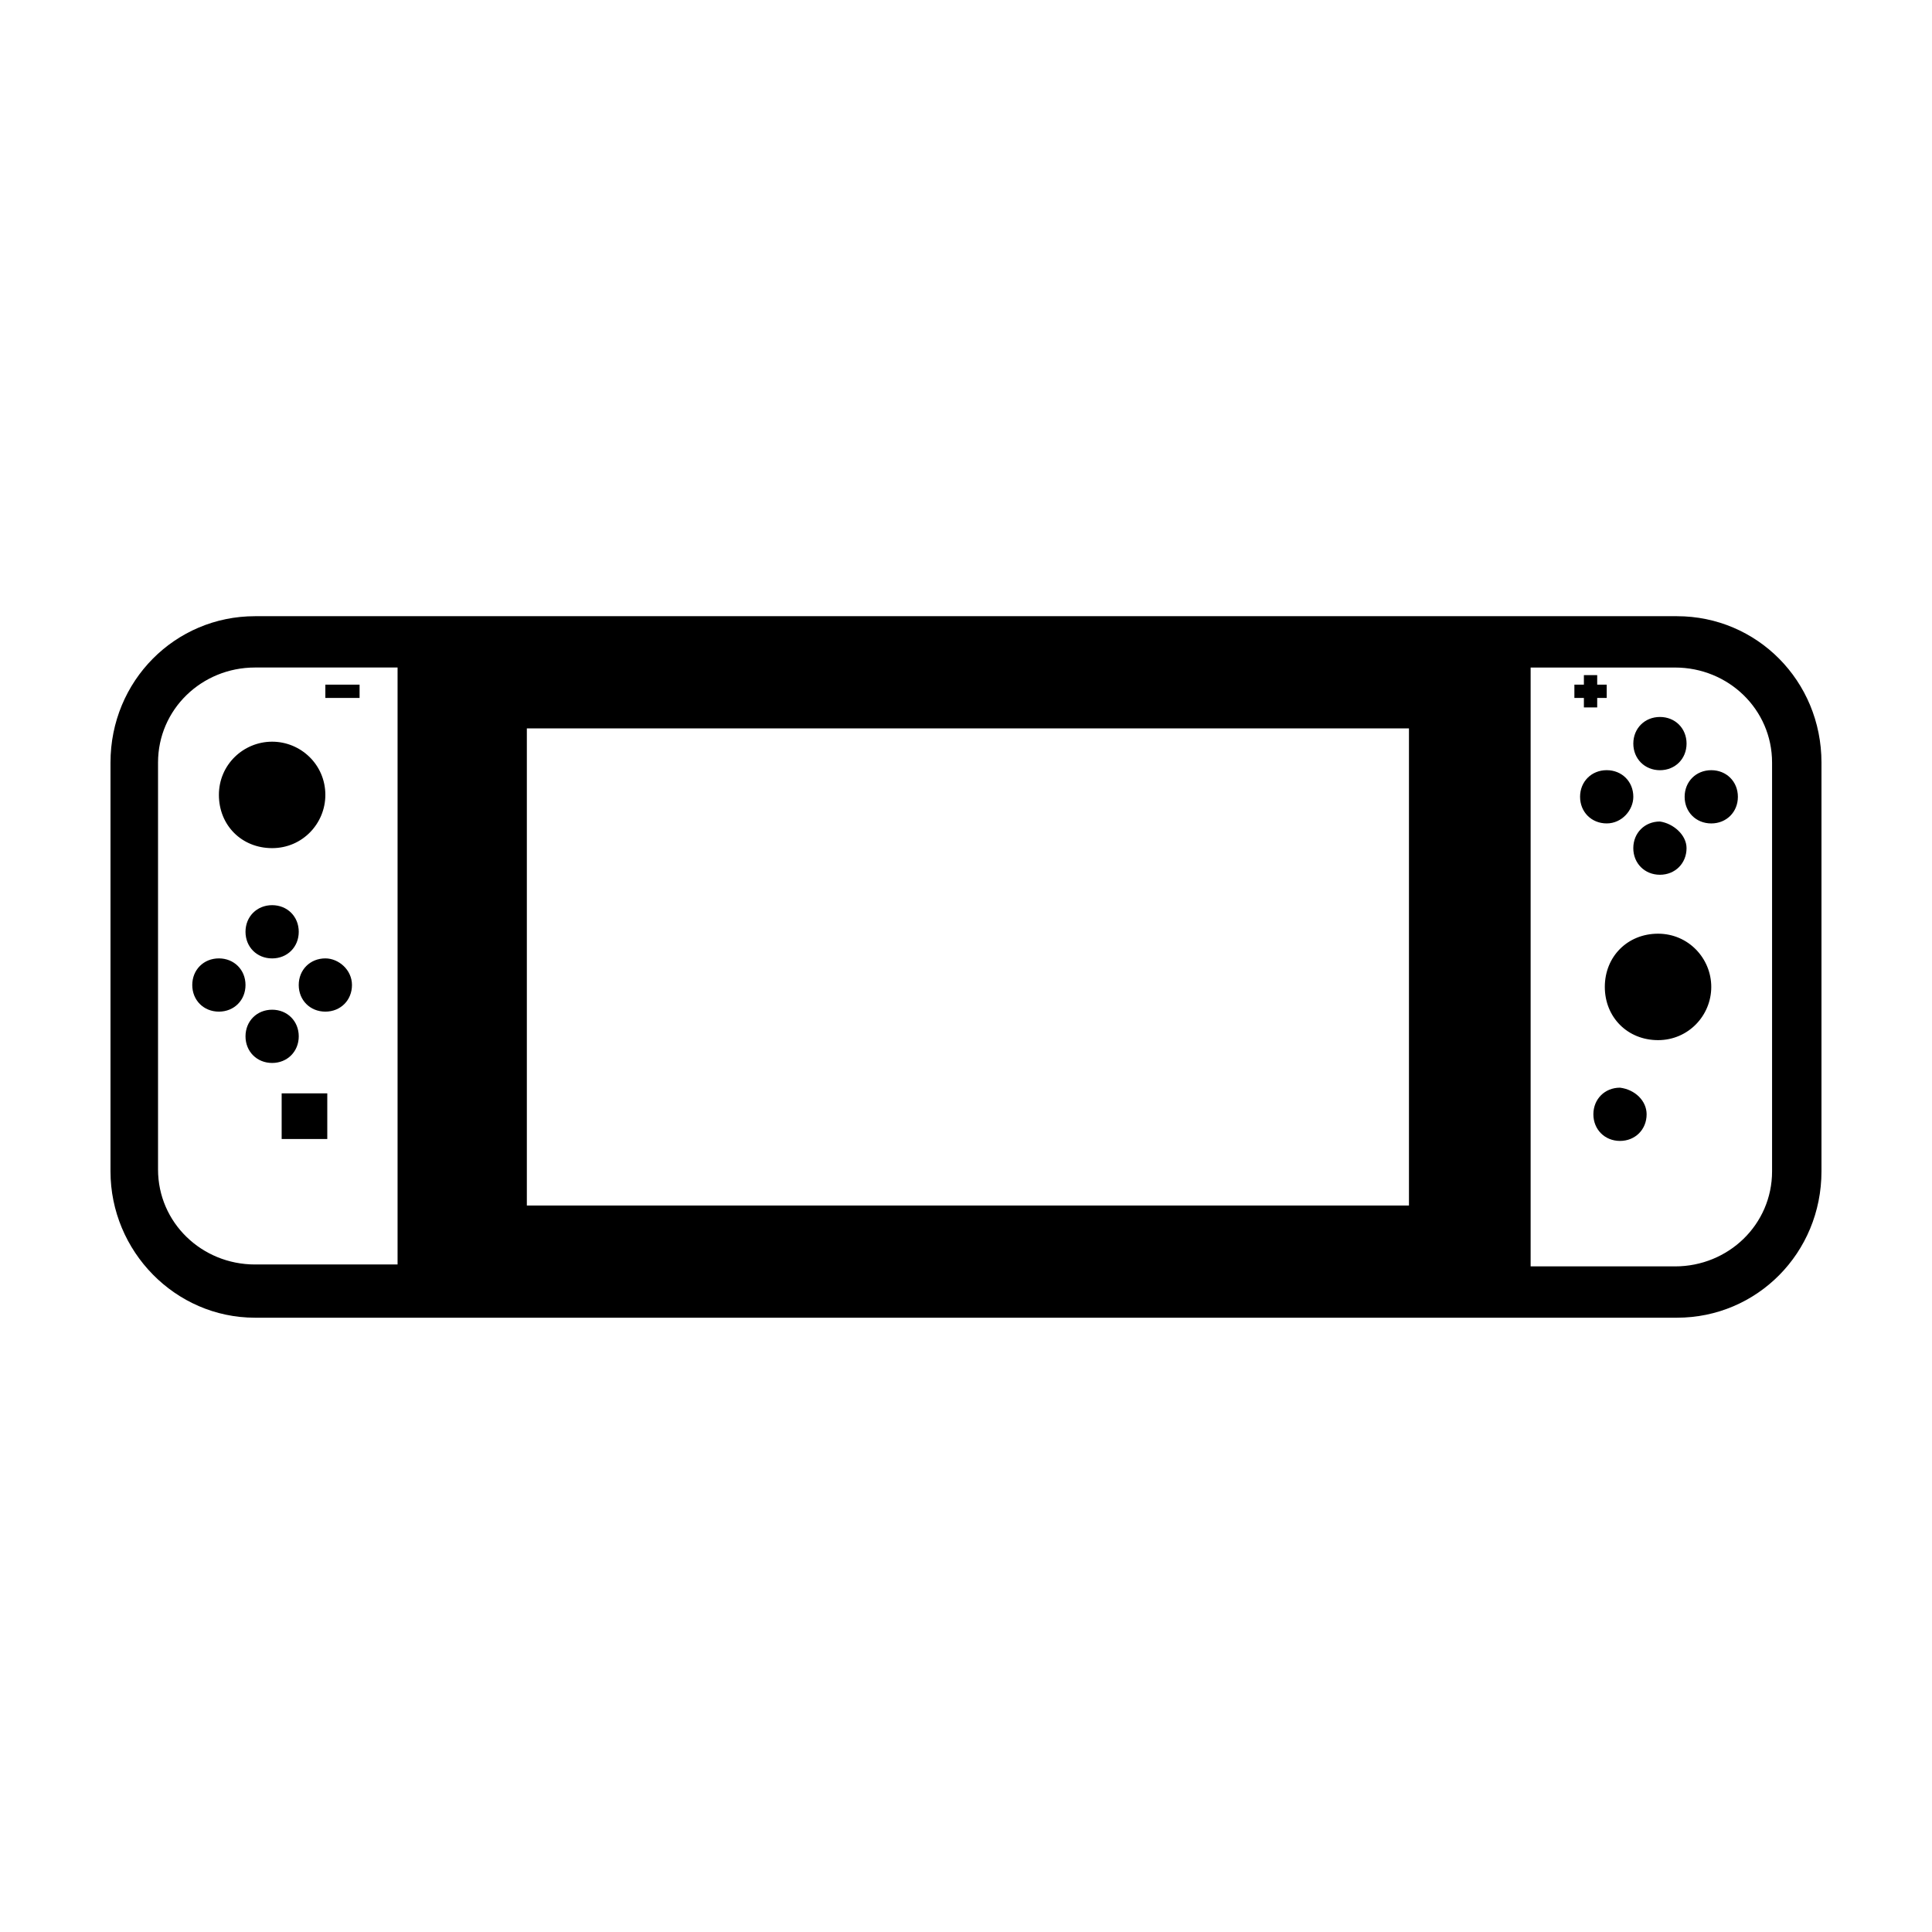 <?xml version="1.0" encoding="UTF-8"?>
<!-- Uploaded to: SVG Repo, www.svgrepo.com, Generator: SVG Repo Mixer Tools -->
<svg fill="#000000" width="800px" height="800px" version="1.1" viewBox="144 144 512 512" xmlns="http://www.w3.org/2000/svg">
 <path d="m588.42 307.3h-376.85c-21.16 0-38.289 17.129-38.289 38.793v108.32c0 21.16 17.129 38.793 38.289 38.793h376.85c21.16 0 38.289-17.129 38.289-38.793v-108.32c0-21.664-17.129-38.793-38.289-38.793zm-339.06 171.8h-37.785c-14.105 0-25.695-11.082-25.695-25.191v-107.82c0-14.105 11.586-25.191 25.695-25.191h37.785zm268.03-15.621h-233.77v-126.45h233.77zm96.227-9.066c0 14.105-11.586 25.191-25.695 25.191h-38.289v-158.7h38.289c14.105 0 25.695 11.082 25.695 25.191zm-397.5-28.719c-4.031 0-7.055-3.023-7.055-7.055s3.023-7.055 7.055-7.055 7.055 3.023 7.055 7.055c-0.004 4.035-3.027 7.055-7.055 7.055zm-7.055-20.656c0 4.031-3.023 7.055-7.055 7.055s-7.055-3.023-7.055-7.055 3.023-7.055 7.055-7.055c4.031 0.004 7.055 3.027 7.055 7.055zm28.215 0c0 4.031-3.023 7.055-7.055 7.055s-7.055-3.023-7.055-7.055 3.023-7.055 7.055-7.055c3.527 0.004 7.055 3.027 7.055 7.055zm-28.215-14.105c0-4.031 3.023-7.055 7.055-7.055s7.055 3.023 7.055 7.055-3.023 7.055-7.055 7.055-7.055-3.023-7.055-7.055zm7.055-50.379c7.559 0 14.105 6.047 14.105 14.105 0 7.559-6.047 14.105-14.105 14.105-8.062 0-14.105-6.047-14.105-14.105-0.004-8.062 6.547-14.105 14.105-14.105zm360.73 0.504c0-4.031 3.023-7.055 7.055-7.055s7.055 3.023 7.055 7.055-3.023 7.055-7.055 7.055c-4.031-0.004-7.055-3.027-7.055-7.055zm27.711 14.105c0 4.031-3.023 7.055-7.055 7.055s-7.055-3.023-7.055-7.055 3.023-7.055 7.055-7.055 7.055 3.023 7.055 7.055zm-34.766 7.051c-4.031 0-7.055-3.023-7.055-7.055s3.023-7.055 7.055-7.055 7.055 3.023 7.055 7.055c0 3.531-3.023 7.055-7.055 7.055zm21.16 6.551c0 4.031-3.023 7.055-7.055 7.055s-7.055-3.023-7.055-7.055 3.023-7.055 7.055-7.055c3.527 0.504 7.055 3.527 7.055 7.055zm6.551 36.777c0 7.559-6.047 14.105-14.105 14.105-8.062 0-14.105-6.047-14.105-14.105 0-8.062 6.047-14.105 14.105-14.105 8.059 0 14.105 6.551 14.105 14.105zm-378.86 28.215h12.09v12.09h-12.09zm361.73 5.543c0 4.031-3.023 7.055-7.055 7.055s-7.055-3.023-7.055-7.055 3.023-7.055 7.055-7.055c4.031 0.504 7.055 3.527 7.055 7.055zm-341.08-110.34h-9.07v-3.527h9.07zm324.96 0h-3.023v-3.527h2.519v-2.519h3.527v2.519h2.519v3.527h-2.519v2.519h-3.527v-2.519z"/>
</svg>